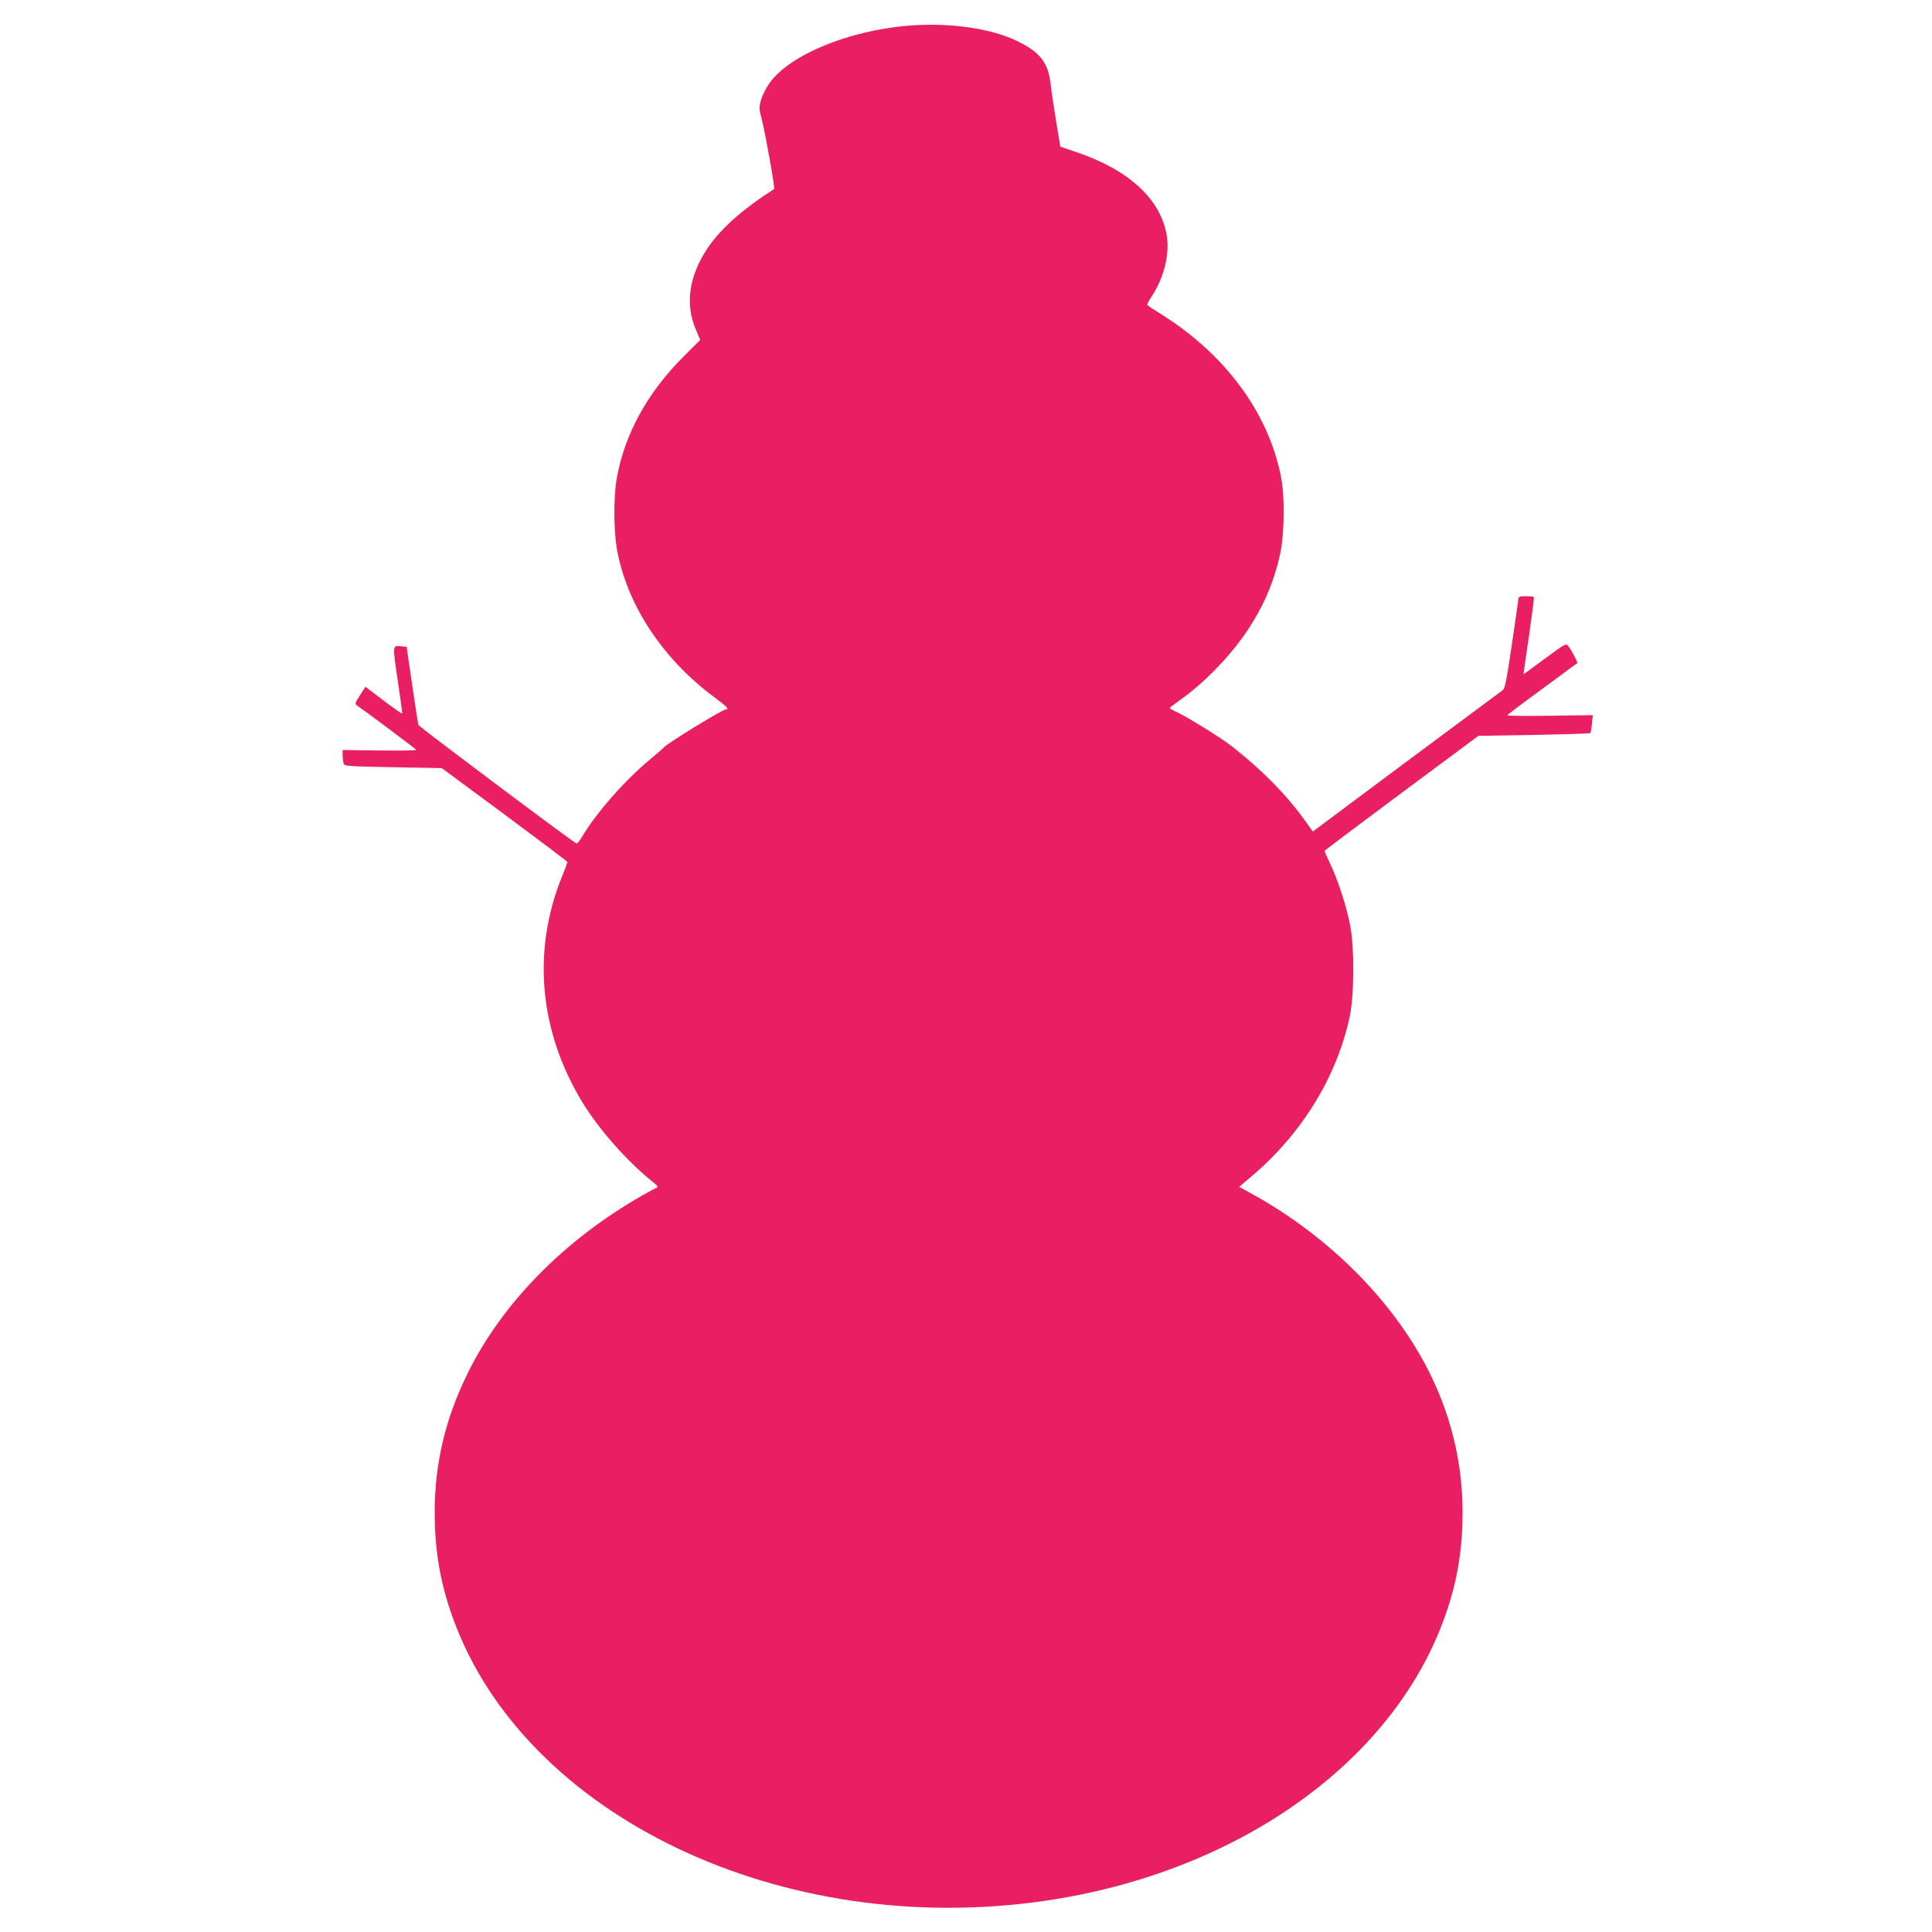<?xml version="1.0" standalone="no"?>
<!DOCTYPE svg PUBLIC "-//W3C//DTD SVG 20010904//EN"
 "http://www.w3.org/TR/2001/REC-SVG-20010904/DTD/svg10.dtd">
<svg version="1.0" xmlns="http://www.w3.org/2000/svg"
 width="1280pt" height="1280pt" viewBox="0 0 1280 1280"
 preserveAspectRatio="xMidYMid meet">
<g transform="translate(0,1280) scale(0.1,-0.1)"
fill="#e91e63" stroke="none">
<path d="M6018 12630 c-395 -33 -778 -190 -916 -375 -23 -32 -50 -83 -59 -114
-15 -54 -15 -60 5 -136 23 -91 88 -453 81 -457 -216 -139 -361 -269 -447 -401
-117 -179 -143 -362 -73 -527 l30 -72 -102 -102 c-247 -244 -400 -522 -452
-822 -20 -115 -19 -335 1 -455 64 -371 302 -734 650 -991 80 -59 97 -78 73
-78 -21 0 -381 -220 -409 -250 -8 -9 -54 -49 -102 -89 -160 -133 -353 -353
-441 -504 -16 -27 -33 -47 -38 -45 -21 7 -1041 772 -1046 784 -3 7 -22 127
-42 266 l-37 253 -33 3 c-62 6 -61 13 -26 -225 18 -120 31 -220 30 -221 -2 -2
-58 37 -124 87 l-120 91 -36 -56 c-34 -53 -35 -57 -18 -69 79 -55 389 -288
391 -293 1 -4 -108 -6 -243 -4 l-245 3 0 -33 c0 -18 3 -42 6 -54 5 -20 12 -21
328 -27 l323 -6 414 -306 c228 -169 415 -310 417 -315 2 -4 -13 -45 -32 -91
-203 -494 -155 -1032 135 -1506 112 -182 296 -390 474 -532 17 -13 25 -26 19
-28 -6 -2 -51 -26 -100 -54 -514 -293 -926 -712 -1154 -1174 -149 -302 -220
-599 -220 -925 0 -230 31 -432 100 -640 434 -1322 2115 -2167 3865 -1944 1334
170 2414 934 2745 1944 69 208 100 410 100 640 0 308 -67 604 -199 884 -231
490 -678 945 -1214 1236 l-67 37 79 67 c334 282 567 659 653 1059 30 140 32
452 4 602 -22 121 -80 301 -132 410 -21 44 -38 83 -39 87 0 3 230 176 510 384
l510 379 368 6 c203 4 371 9 373 12 3 3 8 31 11 62 l6 57 -286 -4 c-157 -2
-284 -1 -281 3 2 4 106 83 232 175 125 92 229 169 232 171 5 4 -36 81 -59 112
-16 20 -19 18 -156 -83 -77 -57 -141 -103 -141 -103 -1 1 15 116 36 254 20
139 35 255 32 258 -3 3 -27 5 -54 5 -39 0 -48 -3 -48 -17 -1 -10 -20 -148 -44
-306 -36 -243 -45 -290 -62 -301 -10 -8 -297 -221 -638 -474 l-618 -461 -57
79 c-120 167 -283 332 -479 485 -78 61 -299 197 -369 229 -24 11 -43 22 -43
25 0 3 31 27 68 53 161 114 330 288 443 456 112 167 180 327 221 515 28 134
31 379 5 509 -86 432 -378 822 -814 1089 -40 24 -73 47 -73 51 0 4 16 33 36
63 78 123 114 275 94 396 -41 240 -249 432 -595 550 l-110 37 -27 164 c-15 90
-32 203 -37 251 -16 143 -71 212 -226 287 -172 83 -449 122 -717 100z"/>
</g>
</svg>
